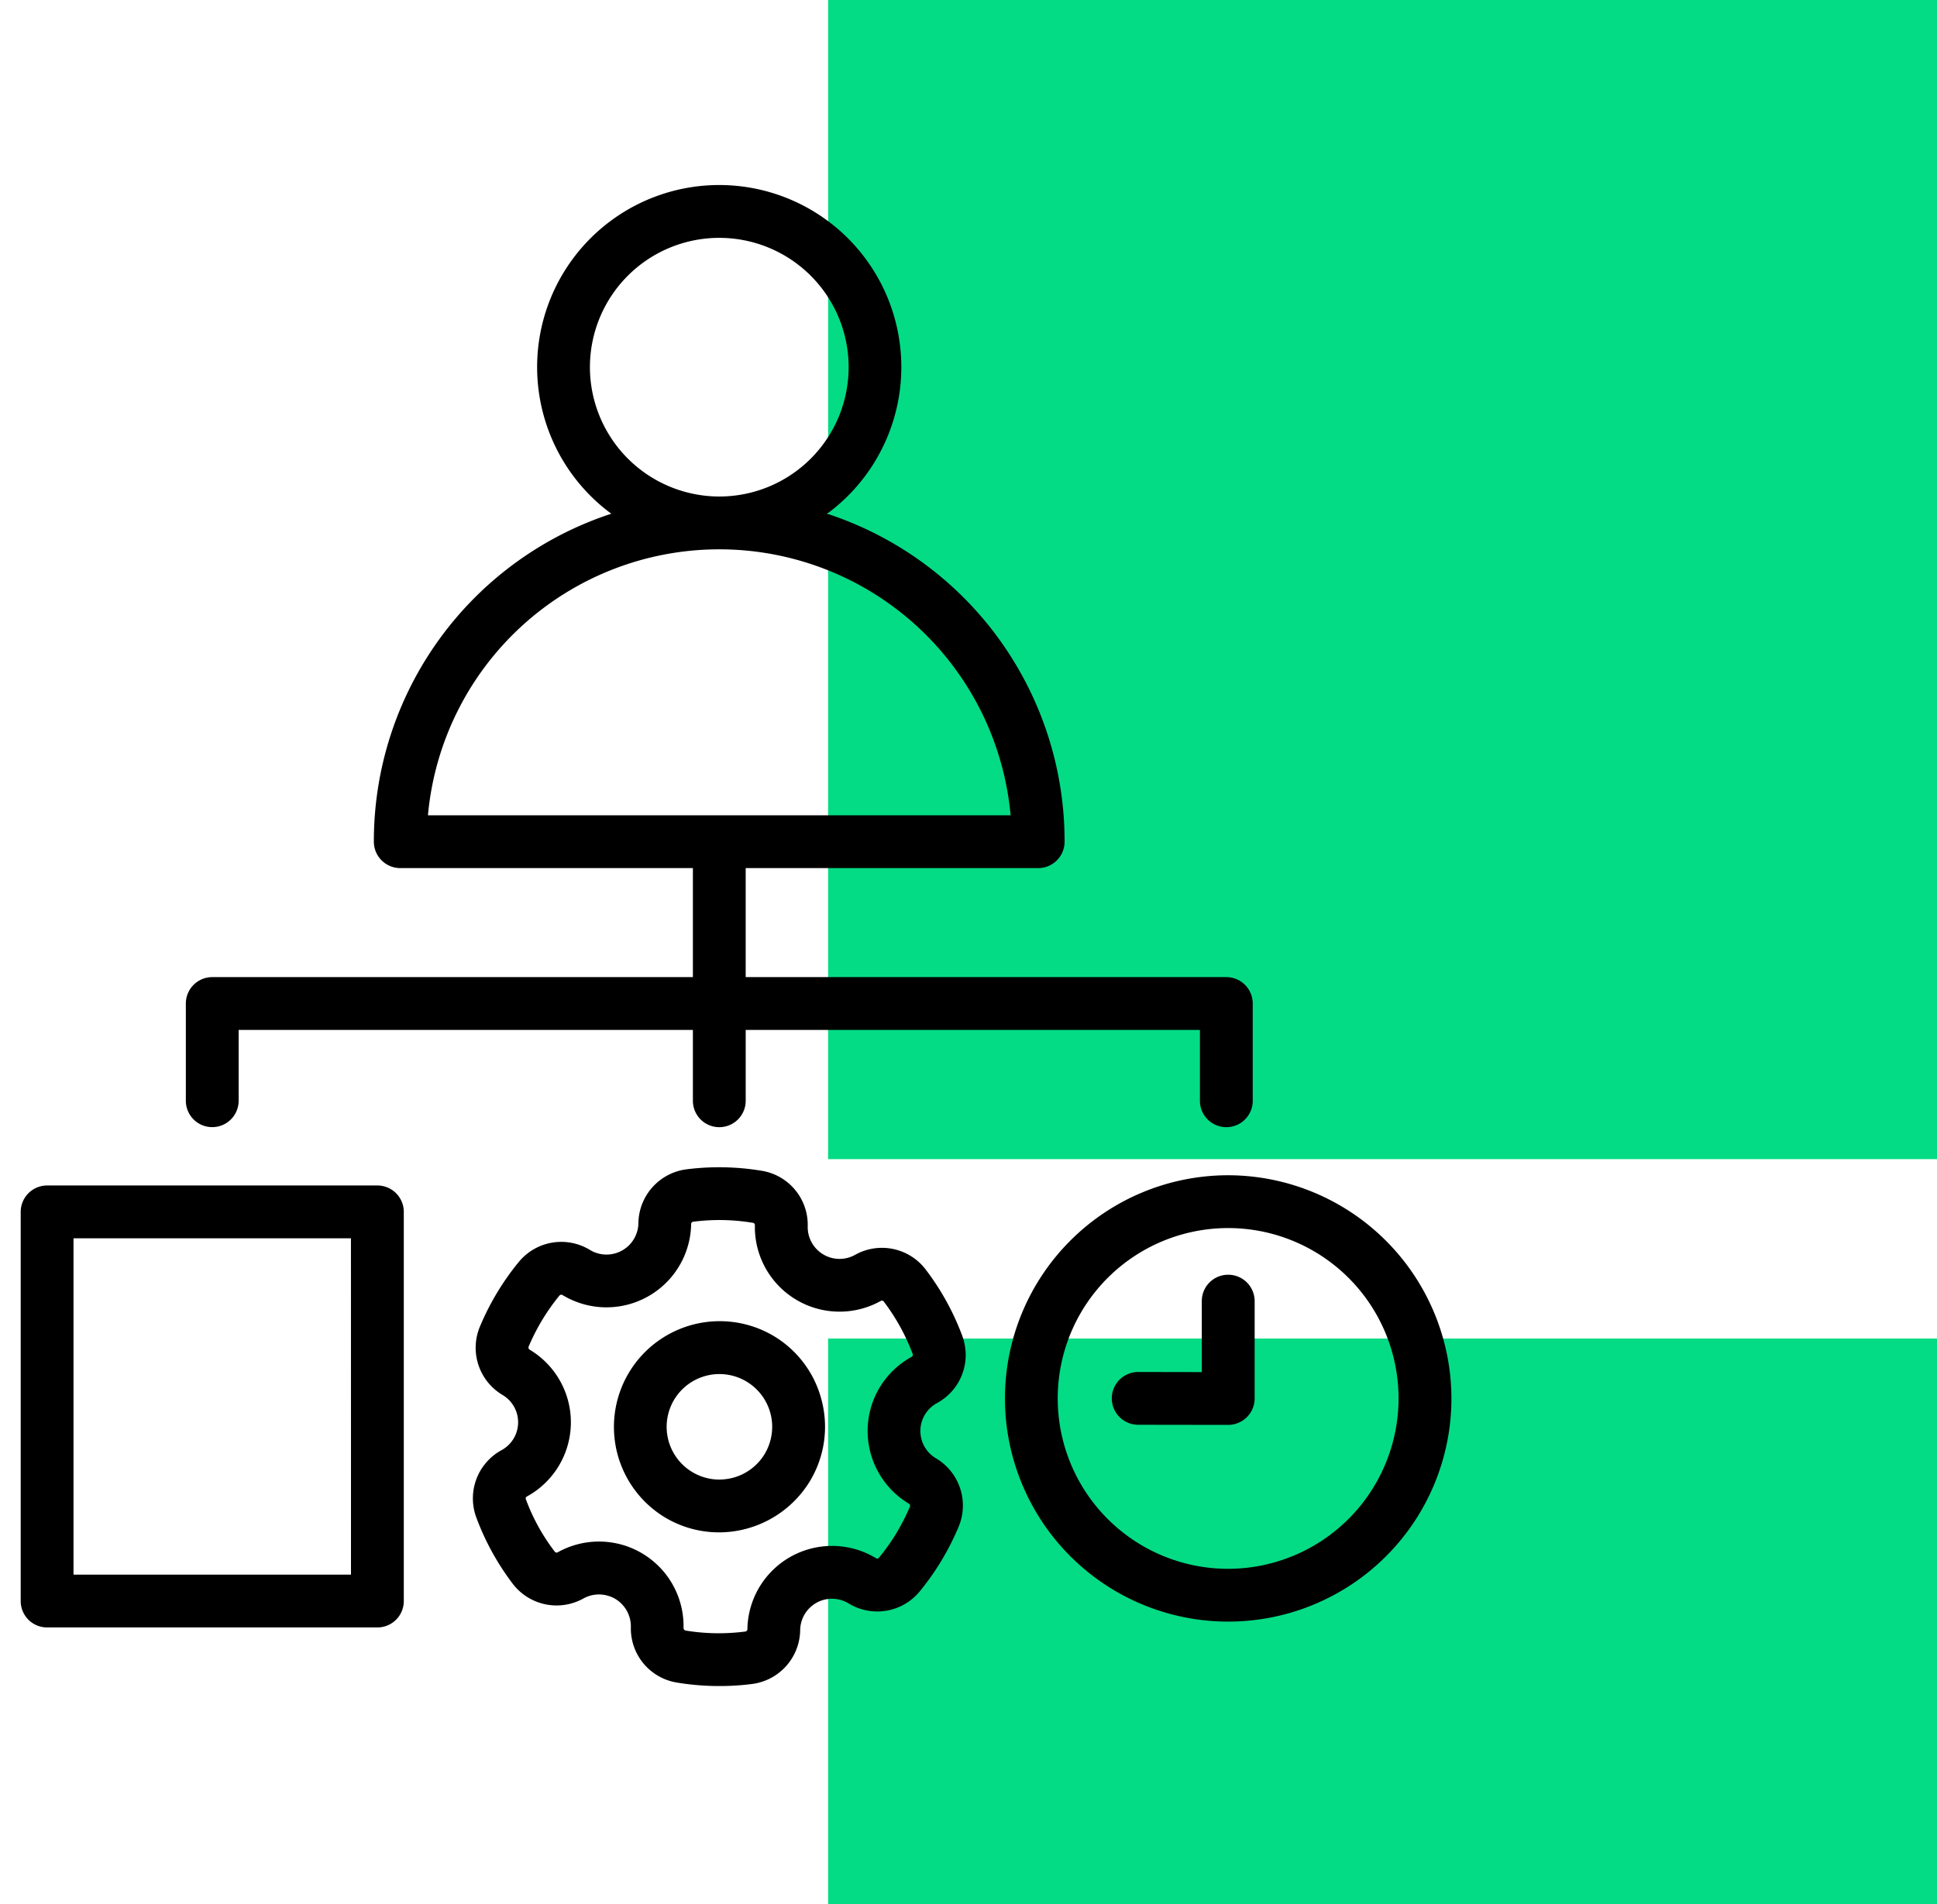 <svg xmlns="http://www.w3.org/2000/svg" xmlns:xlink="http://www.w3.org/1999/xlink" width="140.336" height="138" viewBox="0 0 140.336 138">
  <defs>
    <clipPath id="clip-path">
      <rect id="Rechteck_558" data-name="Rechteck 558" width="107.652" height="113.777" transform="translate(-2 -3)" stroke="#000" stroke-width="1"/>
    </clipPath>
  </defs>
  <g id="Gruppe_5687" data-name="Gruppe 5687" transform="translate(12150 4540.594)">
    <g id="Gruppe_5607" data-name="Gruppe 5607" transform="translate(0 791.203)">
      <rect id="Rechteck_504" data-name="Rechteck 504" width="80.34" height="84" transform="translate(-12090.004 -5331.797)" fill="#03dc85"/>
      <rect id="Rechteck_505" data-name="Rechteck 505" width="80.34" height="41" transform="translate(-12090.004 -5234.797)" fill="#03dc85"/>
    </g>
    <g id="Gruppe_5613" data-name="Gruppe 5613" transform="translate(-12148 -4526.685)">
      <g id="Gruppe_5612" data-name="Gruppe 5612" clip-path="url(#clip-path)">
        <path id="Pfad_103780" data-name="Pfad 103780" d="M57.059,87.753a7.113,7.113,0,0,0-3.251-4.411,7.163,7.163,0,0,0-7.391,12.272,7.125,7.125,0,0,0,3.677,1.023,7.222,7.222,0,0,0,6.15-3.46,7.121,7.121,0,0,0,.815-5.425M53.826,91.72a4.331,4.331,0,0,1-2.672,1.965,4.69,4.69,0,0,1-1.051.127,4.323,4.323,0,1,1,3.722-2.092m3.233-3.967a7.113,7.113,0,0,0-3.251-4.411,7.163,7.163,0,0,0-7.391,12.272,7.125,7.125,0,0,0,3.677,1.023,7.222,7.222,0,0,0,6.15-3.46,7.121,7.121,0,0,0,.815-5.425M53.826,91.72a4.331,4.331,0,0,1-2.672,1.965,4.69,4.69,0,0,1-1.051.127,4.323,4.323,0,1,1,3.722-2.092m3.233-3.967a7.113,7.113,0,0,0-3.251-4.411,7.163,7.163,0,0,0-7.391,12.272,7.125,7.125,0,0,0,3.677,1.023,7.222,7.222,0,0,0,6.15-3.46,7.121,7.121,0,0,0,.815-5.425M53.826,91.72a4.331,4.331,0,0,1-2.672,1.965,4.69,4.69,0,0,1-1.051.127,4.323,4.323,0,1,1,3.722-2.092m3.233-3.967a7.113,7.113,0,0,0-3.251-4.411,7.163,7.163,0,0,0-7.391,12.272,7.125,7.125,0,0,0,3.677,1.023,7.222,7.222,0,0,0,6.15-3.46,7.121,7.121,0,0,0,.815-5.425M53.826,91.72a4.331,4.331,0,0,1-2.672,1.965,4.69,4.69,0,0,1-1.051.127,4.323,4.323,0,1,1,3.722-2.092m3.233-3.967a7.113,7.113,0,0,0-3.251-4.411,7.163,7.163,0,0,0-7.391,12.272,7.125,7.125,0,0,0,3.677,1.023,7.222,7.222,0,0,0,6.15-3.46,7.121,7.121,0,0,0,.815-5.425M53.826,91.72a4.331,4.331,0,0,1-2.672,1.965,4.69,4.69,0,0,1-1.051.127,4.323,4.323,0,1,1,3.722-2.092m3.233-3.967a7.113,7.113,0,0,0-3.251-4.411,7.163,7.163,0,0,0-7.391,12.272,7.125,7.125,0,0,0,3.677,1.023,7.222,7.222,0,0,0,6.15-3.46,7.121,7.121,0,0,0,.815-5.425M53.826,91.72a4.331,4.331,0,0,1-2.672,1.965,4.69,4.69,0,0,1-1.051.127,4.323,4.323,0,1,1,3.722-2.092m3.233-3.967a7.113,7.113,0,0,0-3.251-4.411,7.163,7.163,0,0,0-7.391,12.272,7.125,7.125,0,0,0,3.677,1.023,7.222,7.222,0,0,0,6.15-3.46,7.121,7.121,0,0,0,.815-5.425M53.826,91.72a4.331,4.331,0,0,1-2.672,1.965,4.69,4.69,0,0,1-1.051.127,4.323,4.323,0,1,1,3.722-2.092m3.233-3.967a7.113,7.113,0,0,0-3.251-4.411,7.163,7.163,0,0,0-7.391,12.272,7.125,7.125,0,0,0,3.677,1.023,7.222,7.222,0,0,0,6.15-3.46,7.121,7.121,0,0,0,.815-5.425M53.826,91.72a4.331,4.331,0,0,1-2.672,1.965,4.69,4.69,0,0,1-1.051.127,4.323,4.323,0,1,1,3.722-2.092m3.233-3.967a7.113,7.113,0,0,0-3.251-4.411,7.163,7.163,0,0,0-7.391,12.272,7.125,7.125,0,0,0,3.677,1.023,7.222,7.222,0,0,0,6.15-3.46,7.121,7.121,0,0,0,.815-5.425M53.826,91.72a4.331,4.331,0,0,1-2.672,1.965,4.69,4.69,0,0,1-1.051.127,4.323,4.323,0,1,1,3.722-2.092m3.233-3.967a7.113,7.113,0,0,0-3.251-4.411,7.163,7.163,0,0,0-7.391,12.272,7.125,7.125,0,0,0,3.677,1.023,7.222,7.222,0,0,0,6.15-3.46,7.121,7.121,0,0,0,.815-5.425M53.826,91.72a4.331,4.331,0,0,1-2.672,1.965,4.69,4.69,0,0,1-1.051.127,4.323,4.323,0,1,1,3.722-2.092m3.233-3.967a7.113,7.113,0,0,0-3.251-4.411,7.163,7.163,0,0,0-7.391,12.272,7.125,7.125,0,0,0,3.677,1.023,7.222,7.222,0,0,0,6.15-3.46,7.121,7.121,0,0,0,.815-5.425M53.826,91.72a4.331,4.331,0,0,1-2.672,1.965,4.69,4.69,0,0,1-1.051.127,4.323,4.323,0,1,1,3.722-2.092m3.233-3.967a7.113,7.113,0,0,0-3.251-4.411,7.163,7.163,0,0,0-7.391,12.272,7.125,7.125,0,0,0,3.677,1.023,7.222,7.222,0,0,0,6.15-3.46,7.121,7.121,0,0,0,.815-5.425M53.826,91.72a4.331,4.331,0,0,1-2.672,1.965,4.69,4.69,0,0,1-1.051.127,4.323,4.323,0,1,1,3.722-2.092m3.233-3.967a7.113,7.113,0,0,0-3.251-4.411,7.163,7.163,0,0,0-7.391,12.272,7.125,7.125,0,0,0,3.677,1.023,7.222,7.222,0,0,0,6.15-3.46,7.121,7.121,0,0,0,.815-5.425M53.826,91.72a4.331,4.331,0,0,1-2.672,1.965,4.69,4.69,0,0,1-1.051.127,4.323,4.323,0,1,1,3.722-2.092m3.233-3.967a7.113,7.113,0,0,0-3.251-4.411,7.163,7.163,0,0,0-7.391,12.272,7.125,7.125,0,0,0,3.677,1.023,7.222,7.222,0,0,0,6.15-3.46,7.121,7.121,0,0,0,.815-5.425M53.826,91.72a4.331,4.331,0,0,1-2.672,1.965,4.69,4.69,0,0,1-1.051.127,4.323,4.323,0,1,1,3.722-2.092m11.729.48a2.8,2.8,0,0,1,.082-4.864,3.475,3.475,0,0,0,1.83-3.052,3.64,3.64,0,0,0-.235-1.259,18.181,18.181,0,0,0-2.545-4.61,3.481,3.481,0,0,0-4.492-.951,2.807,2.807,0,0,1-4.175-2.509,3.471,3.471,0,0,0-2.944-3.532,18.291,18.291,0,0,0-5.262-.1,3.492,3.492,0,0,0-3.061,3.424A2.811,2.811,0,0,1,40.485,77.1a3.484,3.484,0,0,0-4.529.779,18.373,18.373,0,0,0-2.708,4.5,3.478,3.478,0,0,0,1.422,4.375,2.8,2.8,0,0,1-.091,4.864,3.481,3.481,0,0,0-1.585,4.311,18.152,18.152,0,0,0,2.536,4.61,3.494,3.494,0,0,0,4.5.951,2.824,2.824,0,0,1,1.368-.353,2.863,2.863,0,0,1,1.449.4A2.832,2.832,0,0,1,44.207,104a3.471,3.471,0,0,0,2.934,3.532,18.3,18.3,0,0,0,5.262.1,3.493,3.493,0,0,0,3.07-3.424,2.806,2.806,0,0,1,4.257-2.355,3.484,3.484,0,0,0,4.538-.779,18.372,18.372,0,0,0,2.708-4.5A3.478,3.478,0,0,0,65.555,92.2m-1.177,3.279a15.392,15.392,0,0,1-2.3,3.8.663.663,0,0,1-.879.154,5.635,5.635,0,0,0-8.55,4.728.674.674,0,0,1-.6.661,15.763,15.763,0,0,1-1.956.127,15.312,15.312,0,0,1-2.491-.2.694.694,0,0,1-.58-.7,5.626,5.626,0,0,0-8.36-5.036.668.668,0,0,1-.879-.19,14.981,14.981,0,0,1-2.147-3.895.654.654,0,0,1,.308-.833,5.631,5.631,0,0,0,.181-9.763.682.682,0,0,1-.281-.86,15.638,15.638,0,0,1,2.291-3.8.676.676,0,0,1,.888-.154,5.636,5.636,0,0,0,8.55-4.719.669.669,0,0,1,.6-.67,15.24,15.24,0,0,1,4.447.082.663.663,0,0,1,.571.688,5.635,5.635,0,0,0,8.369,5.036.668.668,0,0,1,.879.19,15.4,15.4,0,0,1,2.147,3.895.668.668,0,0,1-.308.842,5.654,5.654,0,0,0-2.11,2.02A5.642,5.642,0,0,0,64.1,94.628a.67.67,0,0,1,.281.851M53.808,83.343a7.163,7.163,0,0,0-7.391,12.272,7.125,7.125,0,0,0,3.677,1.023,7.222,7.222,0,0,0,6.15-3.46,7.173,7.173,0,0,0-2.436-9.836m.018,8.378a4.331,4.331,0,0,1-2.672,1.965,4.69,4.69,0,0,1-1.051.127,4.323,4.323,0,1,1,3.722-2.092m3.233-3.967a7.113,7.113,0,0,0-3.251-4.411,7.163,7.163,0,0,0-7.391,12.272,7.125,7.125,0,0,0,3.677,1.023,7.222,7.222,0,0,0,6.15-3.46,7.121,7.121,0,0,0,.815-5.425M53.826,91.72a4.331,4.331,0,0,1-2.672,1.965,4.69,4.69,0,0,1-1.051.127,4.323,4.323,0,1,1,3.722-2.092m3.233-3.967a7.113,7.113,0,0,0-3.251-4.411,7.163,7.163,0,0,0-7.391,12.272,7.125,7.125,0,0,0,3.677,1.023,7.222,7.222,0,0,0,6.15-3.46,7.121,7.121,0,0,0,.815-5.425M53.826,91.72a4.331,4.331,0,0,1-2.672,1.965,4.69,4.69,0,0,1-1.051.127,4.323,4.323,0,1,1,3.722-2.092m3.233-3.967a7.113,7.113,0,0,0-3.251-4.411,7.163,7.163,0,0,0-7.391,12.272,7.125,7.125,0,0,0,3.677,1.023,7.222,7.222,0,0,0,6.15-3.46,7.121,7.121,0,0,0,.815-5.425M53.826,91.72a4.331,4.331,0,0,1-2.672,1.965,4.69,4.69,0,0,1-1.051.127,4.323,4.323,0,1,1,3.722-2.092m3.233-3.967a7.113,7.113,0,0,0-3.251-4.411,7.163,7.163,0,0,0-7.391,12.272,7.125,7.125,0,0,0,3.677,1.023,7.222,7.222,0,0,0,6.15-3.46,7.121,7.121,0,0,0,.815-5.425M53.826,91.72a4.331,4.331,0,0,1-2.672,1.965,4.69,4.69,0,0,1-1.051.127,4.323,4.323,0,1,1,3.722-2.092m3.233-3.967a7.113,7.113,0,0,0-3.251-4.411,7.163,7.163,0,0,0-7.391,12.272,7.125,7.125,0,0,0,3.677,1.023,7.222,7.222,0,0,0,6.15-3.46,7.121,7.121,0,0,0,.815-5.425M53.826,91.72a4.331,4.331,0,0,1-2.672,1.965,4.69,4.69,0,0,1-1.051.127,4.323,4.323,0,1,1,3.722-2.092m3.233-3.967a7.113,7.113,0,0,0-3.251-4.411,7.163,7.163,0,0,0-7.391,12.272,7.125,7.125,0,0,0,3.677,1.023,7.222,7.222,0,0,0,6.15-3.46,7.121,7.121,0,0,0,.815-5.425M53.826,91.72a4.331,4.331,0,0,1-2.672,1.965,4.69,4.69,0,0,1-1.051.127,4.323,4.323,0,1,1,3.722-2.092m3.233-3.967a7.113,7.113,0,0,0-3.251-4.411,7.163,7.163,0,0,0-7.391,12.272,7.125,7.125,0,0,0,3.677,1.023,7.222,7.222,0,0,0,6.15-3.46,7.121,7.121,0,0,0,.815-5.425M53.826,91.72a4.331,4.331,0,0,1-2.672,1.965,4.69,4.69,0,0,1-1.051.127,4.323,4.323,0,1,1,3.722-2.092m3.233-3.967a7.113,7.113,0,0,0-3.251-4.411,7.163,7.163,0,0,0-7.391,12.272,7.125,7.125,0,0,0,3.677,1.023,7.222,7.222,0,0,0,6.15-3.46,7.121,7.121,0,0,0,.815-5.425M53.826,91.72a4.331,4.331,0,0,1-2.672,1.965,4.69,4.69,0,0,1-1.051.127,4.323,4.323,0,1,1,3.722-2.092m3.233-3.967a7.113,7.113,0,0,0-3.251-4.411,7.163,7.163,0,0,0-7.391,12.272,7.125,7.125,0,0,0,3.677,1.023,7.222,7.222,0,0,0,6.15-3.46,7.121,7.121,0,0,0,.815-5.425M53.826,91.72a4.331,4.331,0,0,1-2.672,1.965,4.69,4.69,0,0,1-1.051.127,4.323,4.323,0,1,1,3.722-2.092m3.233-3.967a7.113,7.113,0,0,0-3.251-4.411,7.163,7.163,0,0,0-7.391,12.272,7.125,7.125,0,0,0,3.677,1.023,7.222,7.222,0,0,0,6.15-3.46,7.121,7.121,0,0,0,.815-5.425M53.826,91.72a4.331,4.331,0,0,1-2.672,1.965,4.69,4.69,0,0,1-1.051.127,4.323,4.323,0,1,1,3.722-2.092M86.984,78.968a1.409,1.409,0,0,0-1.413,1.413v5.643l-5.108-.009a1.413,1.413,0,1,0,0,2.826l6.512.009A1.422,1.422,0,0,0,88.4,87.436V80.381a1.415,1.415,0,0,0-1.413-1.413m0,0a1.409,1.409,0,0,0-1.413,1.413v5.643l-5.108-.009a1.413,1.413,0,1,0,0,2.826l6.512.009A1.422,1.422,0,0,0,88.4,87.436V80.381a1.415,1.415,0,0,0-1.413-1.413m0,0a1.409,1.409,0,0,0-1.413,1.413v5.643l-5.108-.009a1.413,1.413,0,1,0,0,2.826l6.512.009A1.422,1.422,0,0,0,88.4,87.436V80.381a1.415,1.415,0,0,0-1.413-1.413m0,0a1.409,1.409,0,0,0-1.413,1.413v5.643l-5.108-.009a1.413,1.413,0,1,0,0,2.826l6.512.009A1.422,1.422,0,0,0,88.4,87.436V80.381a1.415,1.415,0,0,0-1.413-1.413m0,0a1.409,1.409,0,0,0-1.413,1.413v5.643l-5.108-.009a1.413,1.413,0,1,0,0,2.826l6.512.009A1.422,1.422,0,0,0,88.4,87.436V80.381a1.415,1.415,0,0,0-1.413-1.413m0,0a1.409,1.409,0,0,0-1.413,1.413v5.643l-5.108-.009a1.413,1.413,0,1,0,0,2.826l6.512.009A1.422,1.422,0,0,0,88.4,87.436V80.381a1.415,1.415,0,0,0-1.413-1.413m0,0a1.409,1.409,0,0,0-1.413,1.413v5.643l-5.108-.009a1.413,1.413,0,1,0,0,2.826l6.512.009A1.422,1.422,0,0,0,88.4,87.436V80.381a1.415,1.415,0,0,0-1.413-1.413m0,0a1.409,1.409,0,0,0-1.413,1.413v5.643l-5.108-.009a1.413,1.413,0,1,0,0,2.826l6.512.009A1.422,1.422,0,0,0,88.4,87.436V80.381a1.415,1.415,0,0,0-1.413-1.413m0,0a1.409,1.409,0,0,0-1.413,1.413v5.643l-5.108-.009a1.413,1.413,0,1,0,0,2.826l6.512.009A1.422,1.422,0,0,0,88.4,87.436V80.381a1.415,1.415,0,0,0-1.413-1.413m0,0a1.409,1.409,0,0,0-1.413,1.413v5.643l-5.108-.009a1.413,1.413,0,1,0,0,2.826l6.512.009A1.422,1.422,0,0,0,88.4,87.436V80.381a1.415,1.415,0,0,0-1.413-1.413m0,0a1.409,1.409,0,0,0-1.413,1.413v5.643l-5.108-.009a1.413,1.413,0,1,0,0,2.826l6.512.009A1.422,1.422,0,0,0,88.4,87.436V80.381a1.415,1.415,0,0,0-1.413-1.413m0,0a1.409,1.409,0,0,0-1.413,1.413v5.643l-5.108-.009a1.413,1.413,0,1,0,0,2.826l6.512.009A1.422,1.422,0,0,0,88.4,87.436V80.381a1.415,1.415,0,0,0-1.413-1.413m0,0a1.409,1.409,0,0,0-1.413,1.413v5.643l-5.108-.009a1.413,1.413,0,1,0,0,2.826l6.512.009A1.422,1.422,0,0,0,88.4,87.436V80.381a1.415,1.415,0,0,0-1.413-1.413m0,0a1.409,1.409,0,0,0-1.413,1.413v5.643l-5.108-.009a1.413,1.413,0,1,0,0,2.826l6.512.009A1.422,1.422,0,0,0,88.4,87.436V80.381a1.415,1.415,0,0,0-1.413-1.413m0-7.209a15.673,15.673,0,1,0,15.669,15.678A15.7,15.7,0,0,0,86.984,71.759m0,28.521A12.847,12.847,0,1,1,99.826,87.436a12.858,12.858,0,0,1-12.843,12.843m0-21.311a1.409,1.409,0,0,0-1.413,1.413v5.643l-5.108-.009a1.413,1.413,0,1,0,0,2.826l6.512.009A1.422,1.422,0,0,0,88.4,87.436V80.381a1.415,1.415,0,0,0-1.413-1.413m0,0a1.409,1.409,0,0,0-1.413,1.413v5.643l-5.108-.009a1.413,1.413,0,1,0,0,2.826l6.512.009A1.422,1.422,0,0,0,88.4,87.436V80.381a1.415,1.415,0,0,0-1.413-1.413m0,0a1.409,1.409,0,0,0-1.413,1.413v5.643l-5.108-.009a1.413,1.413,0,1,0,0,2.826l6.512.009A1.422,1.422,0,0,0,88.4,87.436V80.381a1.415,1.415,0,0,0-1.413-1.413m0,0a1.409,1.409,0,0,0-1.413,1.413v5.643l-5.108-.009a1.413,1.413,0,1,0,0,2.826l6.512.009A1.422,1.422,0,0,0,88.4,87.436V80.381a1.415,1.415,0,0,0-1.413-1.413m0,0a1.409,1.409,0,0,0-1.413,1.413v5.643l-5.108-.009a1.413,1.413,0,1,0,0,2.826l6.512.009A1.422,1.422,0,0,0,88.4,87.436V80.381a1.415,1.415,0,0,0-1.413-1.413m0,0a1.409,1.409,0,0,0-1.413,1.413v5.643l-5.108-.009a1.413,1.413,0,1,0,0,2.826l6.512.009A1.422,1.422,0,0,0,88.4,87.436V80.381a1.415,1.415,0,0,0-1.413-1.413m0,0a1.409,1.409,0,0,0-1.413,1.413v5.643l-5.108-.009a1.413,1.413,0,1,0,0,2.826l6.512.009A1.422,1.422,0,0,0,88.4,87.436V80.381a1.415,1.415,0,0,0-1.413-1.413m0,0a1.409,1.409,0,0,0-1.413,1.413v5.643l-5.108-.009a1.413,1.413,0,1,0,0,2.826l6.512.009A1.422,1.422,0,0,0,88.4,87.436V80.381a1.415,1.415,0,0,0-1.413-1.413m0,0a1.409,1.409,0,0,0-1.413,1.413v5.643l-5.108-.009a1.413,1.413,0,1,0,0,2.826l6.512.009A1.422,1.422,0,0,0,88.4,87.436V80.381a1.415,1.415,0,0,0-1.413-1.413m0,0a1.409,1.409,0,0,0-1.413,1.413v5.643l-5.108-.009a1.413,1.413,0,1,0,0,2.826l6.512.009A1.422,1.422,0,0,0,88.4,87.436V80.381a1.415,1.415,0,0,0-1.413-1.413m0,0a1.409,1.409,0,0,0-1.413,1.413v5.643l-5.108-.009a1.413,1.413,0,1,0,0,2.826l6.512.009A1.422,1.422,0,0,0,88.4,87.436V80.381a1.415,1.415,0,0,0-1.413-1.413M86.848,57.4H51.525V48.5H73.217a1.415,1.415,0,0,0,1.413-1.413A24.479,24.479,0,0,0,57.684,23.766l-.842-.272.716-.525a12.693,12.693,0,1,0-14.9,0l.725.525-.851.272A24.479,24.479,0,0,0,25.586,47.087,1.415,1.415,0,0,0,27,48.5H48.7v8.9H13.377a1.415,1.415,0,0,0-1.413,1.413v7.046a1.413,1.413,0,0,0,2.826,0V60.229H48.7v5.633a1.413,1.413,0,0,0,2.826,0V60.229H85.435v5.633a1.413,1.413,0,0,0,2.826,0V58.816A1.415,1.415,0,0,0,86.848,57.4M40.24,12.7a9.872,9.872,0,1,1,9.872,9.872A9.884,9.884,0,0,1,40.24,12.7M28.457,45.675l.045-.489a21.694,21.694,0,0,1,43.22,0l.045.489ZM25.342,72.5H1.413A1.415,1.415,0,0,0,0,73.914v28.2a1.409,1.409,0,0,0,1.413,1.413H25.342a1.409,1.409,0,0,0,1.413-1.413v-28.2A1.415,1.415,0,0,0,25.342,72.5m-1.413,28.2H2.826V75.327h21.1Z" stroke="#000" stroke-width="1"/>
      </g>
    </g>
  </g>
</svg>
